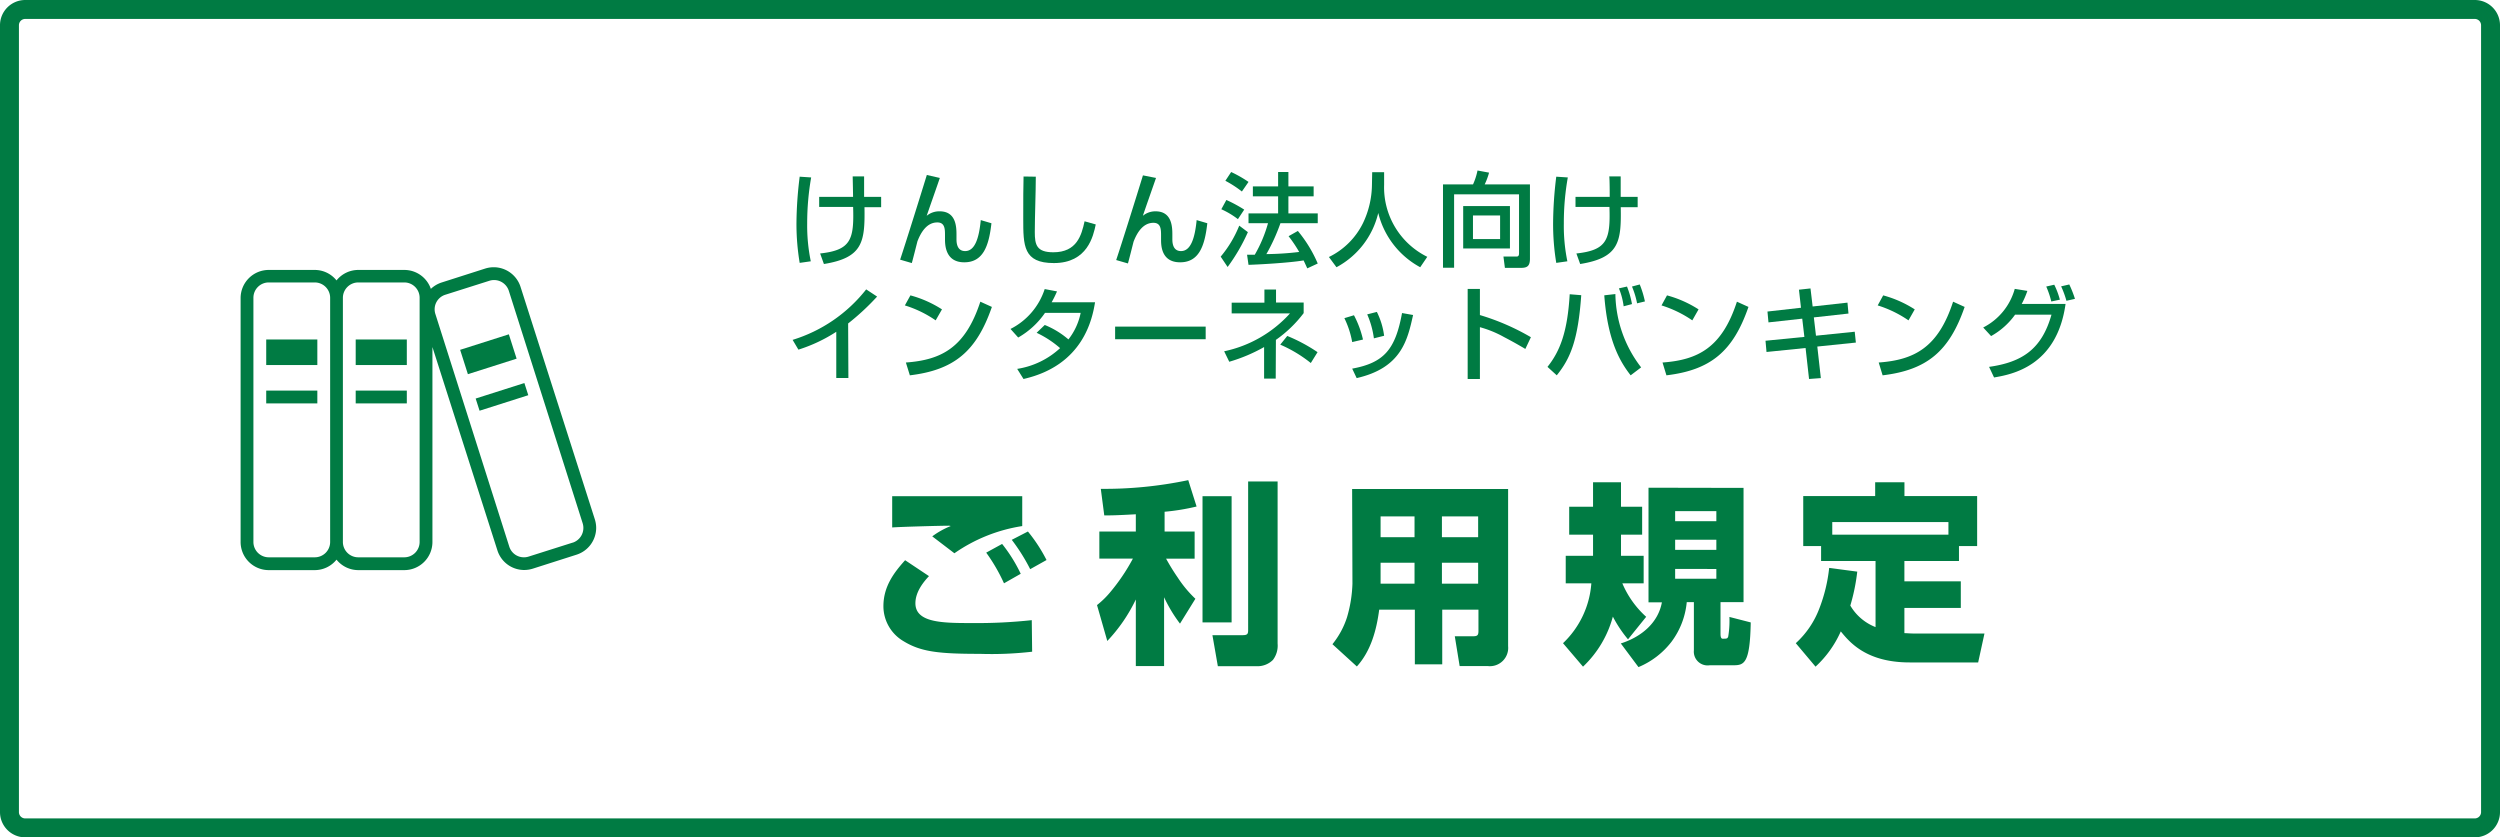 <?xml version="1.0" encoding="UTF-8"?> <svg xmlns="http://www.w3.org/2000/svg" viewBox="0 0 396.19 132.7"><defs><style>.cls-1{fill:#007b43;}</style></defs><g id="レイヤー_2" data-name="レイヤー 2"><g id="レイヤー_1-2" data-name="レイヤー 1"><path class="cls-1" d="M392.19,3a1,1,0,0,1,1,1V128.7a1,1,0,0,1-1,1H4a1,1,0,0,1-1-1V4A1,1,0,0,1,4,3H392.19m0-3H4A4,4,0,0,0,0,4V128.7a4,4,0,0,0,4,4H392.19a4,4,0,0,0,4-4V4a4,4,0,0,0-4-4Z"></path><rect class="cls-1" x="42.19" y="61.9" width="8.1" height="2.03"></rect><rect class="cls-1" x="42.19" y="53.8" width="8.1" height="4.05"></rect><rect class="cls-1" x="56.37" y="61.9" width="8.1" height="2.03"></rect><rect class="cls-1" x="56.37" y="53.8" width="8.1" height="4.05"></rect><path class="cls-1" d="M94.27,82.31,82.49,45.45a4.47,4.47,0,0,0-4.25-3.1,4.52,4.52,0,0,0-1.35.21h0l-6.94,2.22a4.52,4.52,0,0,0-1.67,1,4.44,4.44,0,0,0-4.2-3H56.78a4.42,4.42,0,0,0-3.45,1.66,4.42,4.42,0,0,0-3.45-1.66H42.59a4.46,4.46,0,0,0-4.46,4.46V85.89a4.46,4.46,0,0,0,4.46,4.46h7.29a4.42,4.42,0,0,0,3.45-1.66,4.42,4.42,0,0,0,3.45,1.66h7.29a4.46,4.46,0,0,0,4.46-4.46V55l10.3,32.23a4.45,4.45,0,0,0,4.24,3.1,4.59,4.59,0,0,0,1.36-.21l6.95-2.22a4.47,4.47,0,0,0,3.1-4.25A4.59,4.59,0,0,0,94.27,82.31ZM52.32,85.89a2.43,2.43,0,0,1-2.44,2.43H42.59a2.43,2.43,0,0,1-2.43-2.43V47.2a2.43,2.43,0,0,1,2.43-2.44h7.29a2.44,2.44,0,0,1,2.44,2.44Zm14.18,0a2.43,2.43,0,0,1-2.43,2.43H56.78a2.43,2.43,0,0,1-2.44-2.43V47.2a2.44,2.44,0,0,1,2.44-2.44h7.29A2.43,2.43,0,0,1,66.5,47.2Zm24.26.1-7,2.22a2.33,2.33,0,0,1-.74.11,2.42,2.42,0,0,1-2.31-1.69L69,49.77a2.42,2.42,0,0,1,1.57-3.06l7-2.22h0a2.46,2.46,0,0,1,3.06,1.58L92.34,82.93A2.46,2.46,0,0,1,90.76,86Z"></path><path class="cls-1" d="M76.88,42.56h0l.11,0Z"></path><polygon class="cls-1" points="75.38 63.16 76 65.09 83.72 62.63 83.1 60.7 75.38 63.16"></polygon><polygon class="cls-1" points="80.64 52.98 72.92 55.44 74.15 59.3 81.87 56.84 80.64 52.98"></polygon><path class="cls-1" d="M128.55,28.12a42.08,42.08,0,0,0-.63,7.29,28,28,0,0,0,.57,6l-1.76.25a37.46,37.46,0,0,1-.51-6.35,62.35,62.35,0,0,1,.51-7.31Zm6.64,3.08c0-.53-.05-2.76-.06-3.24h1.81c0,.53,0,2.86,0,3.24h2.7v1.64H137c.09,5.49-.25,8-6.43,9l-.6-1.67c4.91-.53,5.39-2.23,5.23-7.38h-5.38V31.2Z"></path><path class="cls-1" d="M148.94,28.2c-.33,1-1.8,5.15-2.08,6l0,0a3.12,3.12,0,0,1,2.05-.71c2.56,0,2.67,2.37,2.67,3.67v.69c0,.47,0,1.94,1.37,1.94,1.56,0,2.2-2.05,2.48-4.91l1.69.5c-.4,3.55-1.29,6.19-4.31,6.19s-3.05-2.8-3.05-3.69v-.55c0-1,0-2.08-1.22-2.08-1.61,0-2.57,1.48-3.15,3-.14.55-.74,2.94-.89,3.44l-1.85-.54c.93-2.81,3.18-10,4.23-13.42Z"></path><path class="cls-1" d="M164.15,28c0,2.44-.16,6.34-.16,8.78,0,2,.27,3.2,2.94,3.2,3.72,0,4.46-2.68,4.95-4.91l1.77.5c-.39,1.82-1.29,6.12-6.64,6.12-4.85,0-4.85-2.75-4.85-7.06,0-2.83,0-5.27.05-6.66Z"></path><path class="cls-1" d="M183.2,28.2c-.34,1-1.81,5.15-2.08,6l0,0a3.08,3.08,0,0,1,2-.71c2.56,0,2.67,2.37,2.67,3.67v.69c0,.47,0,1.94,1.37,1.94,1.55,0,2.2-2.05,2.48-4.91l1.69.5c-.4,3.55-1.29,6.19-4.31,6.19S184,38.83,184,37.94v-.55c0-1,0-2.08-1.21-2.08-1.61,0-2.57,1.48-3.15,3-.14.55-.74,2.94-.89,3.44l-1.86-.54c.94-2.81,3.19-10,4.24-13.42Z"></path><path class="cls-1" d="M197.76,36.79a29.45,29.45,0,0,1-3.21,5.52l-1.1-1.64a18.1,18.1,0,0,0,2.94-4.91Zm-3.41-5.1a21.75,21.75,0,0,1,2.83,1.53l-1,1.51a13.12,13.12,0,0,0-2.63-1.57Zm.76-4.43a19.14,19.14,0,0,1,2.75,1.57l-1.05,1.52a17.22,17.22,0,0,0-2.62-1.7Zm7.81,8.11a29.9,29.9,0,0,1-2.23,4.9,47.31,47.31,0,0,0,5.2-.34,21.3,21.3,0,0,0-1.68-2.5l1.47-.83a20.91,20.91,0,0,1,3.15,5.16l-1.66.77c-.21-.48-.37-.82-.58-1.26-2.31.39-7.08.65-8.73.7l-.23-1.6,1.22,0a21.25,21.25,0,0,0,2.1-5h-3.09V33.82h4.69V31.11h-4V29.54h4V27.26h1.63v2.28h4v1.57h-4v2.71h4.65v1.55Z"></path><path class="cls-1" d="M217.46,27.29h1.89v2a12.27,12.27,0,0,0,6.84,11.41l-1.12,1.65a13.41,13.41,0,0,1-6.65-8.6h0a13.18,13.18,0,0,1-6.62,8.6l-1.2-1.62A11.72,11.72,0,0,0,216,35.36a14.41,14.41,0,0,0,1.42-6Z"></path><path class="cls-1" d="M228.68,29.22h4.76a10.15,10.15,0,0,0,.71-2.2l1.83.34a10.52,10.52,0,0,1-.69,1.86h7.17V41c0,1.18-.45,1.45-1.42,1.45h-2.55l-.23-1.79h2.08c.36,0,.39-.29.39-.53V30.8H230.44V42.43h-1.76Zm10.61,3.44v6.72h-7.41V32.66Zm-5.86,1.49v3.74h4.3V34.15Z"></path><path class="cls-1" d="M248.46,28.12a41,41,0,0,0-.63,7.29,27.88,27.88,0,0,0,.56,6l-1.76.25a37.86,37.86,0,0,1-.5-6.35,62.24,62.24,0,0,1,.5-7.31Zm6.64,3.08c0-.53,0-2.76-.07-3.24h1.81c0,.53,0,2.86,0,3.24h2.69v1.64h-2.68c.1,5.49-.24,8-6.43,9l-.6-1.67c4.91-.53,5.4-2.23,5.24-7.38h-5.38V31.2Z"></path><path class="cls-1" d="M134.45,59.9h-1.92V52.58a24.54,24.54,0,0,1-6,2.83l-.92-1.55a23.65,23.65,0,0,0,11.66-8L139,47a38.24,38.24,0,0,1-4.59,4.26Z"></path><path class="cls-1" d="M148.28,50.77a17.86,17.86,0,0,0-4.88-2.37l.88-1.59a17.75,17.75,0,0,1,5,2.22Zm-4.72,6.68c5.63-.41,9.42-2.35,11.8-9.64l1.83.83c-2.44,7.06-6,10-13,10.84Z"></path><path class="cls-1" d="M165.57,51.5a13.59,13.59,0,0,1,3.75,2.29,10,10,0,0,0,1.94-4.21h-5.65a12.9,12.9,0,0,1-4.25,3.91l-1.22-1.36a10.81,10.81,0,0,0,5.42-6.32l1.95.37a17.19,17.19,0,0,1-.85,1.72h6.88c-.42,2.53-1.81,10-11.34,12.16l-1-1.6A12.92,12.92,0,0,0,168,55.17a16.05,16.05,0,0,0-3.72-2.43Z"></path><path class="cls-1" d="M191.07,51.76v2H176.72v-2Z"></path><path class="cls-1" d="M202.17,60h-1.84V55a26,26,0,0,1-5.52,2.33L194,55.67a19.47,19.47,0,0,0,10.43-6h-9.24v-1.7h5.19V45.88h1.84v2.06h4.38v1.68a19.49,19.49,0,0,1-4.4,4.24Zm5.56-2.47a20.9,20.9,0,0,0-4.84-2.91L204,53.24a26,26,0,0,1,4.8,2.57Z"></path><path class="cls-1" d="M214.29,54.21a14.27,14.27,0,0,0-1.24-3.79l1.52-.46A15.58,15.58,0,0,1,216,53.81Zm0,4.21c5.11-.94,6.85-3.11,7.9-8.81l1.75.31c-.89,4-1.86,8.38-8.94,10Zm3.44-4.8a14.14,14.14,0,0,0-1.06-3.8l1.53-.39a11.85,11.85,0,0,1,1.15,3.78Z"></path><path class="cls-1" d="M234.53,45.79v4.14a36.62,36.62,0,0,1,8.08,3.51l-.88,1.86c-.61-.36-1.68-1-3.37-1.88a17,17,0,0,0-3.83-1.57v8.21h-1.94V45.79Z"></path><path class="cls-1" d="M245.24,58.14c2-2.5,3.18-5.59,3.52-11.51l1.83.15c-.5,7.09-1.7,10-3.88,12.7ZM256,46.6a19.43,19.43,0,0,0,4.08,11.62l-1.66,1.26c-1.68-2.15-3.65-5.46-4.18-12.68Zm1.31,1.94a11.35,11.35,0,0,0-.75-2.84l1.28-.29a14.28,14.28,0,0,1,.79,2.78Zm2.13-.47a13.39,13.39,0,0,0-.81-2.66l1.23-.33a15.83,15.83,0,0,1,.82,2.69Z"></path><path class="cls-1" d="M268.19,50.77a18.15,18.15,0,0,0-4.88-2.37l.87-1.59a17.79,17.79,0,0,1,5,2.22Zm-4.72,6.68c5.62-.41,9.42-2.35,11.79-9.64l1.83.83c-2.44,7.06-6,10-13,10.84Z"></path><path class="cls-1" d="M285.09,45.91l1.83-.2.34,2.86,5.52-.61.16,1.73-5.49.61.34,2.9,6.14-.63.18,1.72-6.11.63.56,5-1.87.14-.55-4.91-6.19.63L279.79,54l6.16-.61-.34-2.89-5.35.59-.16-1.72,5.31-.6Z"></path><path class="cls-1" d="M302.45,50.77a18.15,18.15,0,0,0-4.88-2.37l.87-1.59a17.79,17.79,0,0,1,5,2.22Zm-4.72,6.68c5.62-.41,9.42-2.35,11.79-9.64l1.83.83c-2.44,7.06-6,10-13,10.84Z"></path><path class="cls-1" d="M314.29,51.9a9.79,9.79,0,0,0,5-6.12l2,.32a13.68,13.68,0,0,1-.9,2.07h6.95c-1.38,9.92-8.6,11.18-11.33,11.65l-.79-1.68c5.25-.74,8.35-2.81,9.89-8.27h-5.77a11.6,11.6,0,0,1-3.8,3.39Zm10.79-4.12a13.87,13.87,0,0,0-.8-2.37l1.27-.29a12.49,12.49,0,0,1,.89,2.37Zm2.4-.11a14.74,14.74,0,0,0-.84-2.29l1.29-.3a17.09,17.09,0,0,1,.9,2.28Z"></path><path class="cls-1" d="M147.22,91.3c-.77.83-2.15,2.43-2.15,4.3,0,3.11,4.36,3.14,8.94,3.14a80.92,80.92,0,0,0,9.5-.46l.06,5a56.31,56.31,0,0,1-8.3.34c-6.48,0-9.31-.31-12.07-2A6.43,6.43,0,0,1,140,96.07c0-3.11,1.66-5.32,3.44-7.29Zm14.17-12.66H162v4.73a25.58,25.58,0,0,0-10.75,4.31L147.74,85a12.85,12.85,0,0,1,2.92-1.63.69.69,0,0,0-.27-.06c-1.29,0-7.78.18-9,.28V78.64c1,0,12.3,0,14,0Zm-2.28,13.8a28,28,0,0,0-2.82-4.86l2.52-1.38a24.13,24.13,0,0,1,2.95,4.73Zm4.15-2.24a29.4,29.4,0,0,0-2.92-4.65l2.56-1.32a25,25,0,0,1,2.95,4.52Z"></path><path class="cls-1" d="M180,81.5c-3.2.18-4,.18-5,.18l-.55-4.21a64.48,64.48,0,0,0,13.86-1.38l1.32,4.18a34.71,34.71,0,0,1-5.07.83v3.13h4.76v4.31h-4.52a34.16,34.16,0,0,0,1.85,3,18.58,18.58,0,0,0,2.79,3.35L187,98.83a22.88,22.88,0,0,1-2.52-4.18v10.91H180V95a25.48,25.48,0,0,1-4.52,6.58l-1.63-5.69a13.79,13.79,0,0,0,2-1.93,30.81,30.81,0,0,0,3.69-5.44h-5.32V84.23H180Zm15.18-2.86v20h-4.61v-20Zm7.29-2.34V102a3.73,3.73,0,0,1-.74,2.58,3.45,3.45,0,0,1-2.43,1H193l-.86-4.92h4.76c.77,0,.9-.18.9-.8V76.3Z"></path><path class="cls-1" d="M214.28,77.5H239v24.9a2.9,2.9,0,0,1-3.19,3.16h-4.49l-.77-4.73h2.95c.68,0,.8-.22.8-.86V96.62h-5.74v8.66h-4.34V96.62h-5.65c-.43,3.26-1.32,6.54-3.54,9l-3.87-3.53a13.18,13.18,0,0,0,2.31-4.27,21,21,0,0,0,.86-5.32Zm4.51,4.34v3.29h5.38V81.84Zm0,7.34V92.5h5.38V89.18Zm9.72-7.34v3.29h5.74V81.84Zm0,7.34V92.5h5.74V89.18Z"></path><path class="cls-1" d="M258,101.32a19.83,19.83,0,0,1-2.4-3.6,17,17,0,0,1-4.73,7.93l-3.17-3.72a14.53,14.53,0,0,0,4.49-9.49h-4.06V88.08h4.33V84.73h-3.78V80.3h3.78V76.43h4.43V80.3h3.35v4.43h-3.35v1.16c0,.83,0,1.45,0,2.19h3.59v4.36h-3.38a15,15,0,0,0,3.78,5.31Zm18.31-24V95.42h-3.65v5c0,.21,0,.8.33.8.65,0,.77,0,.89-.34a15.15,15.15,0,0,0,.19-3.11l3.38.87c-.12,6.57-1.05,6.79-2.8,6.79h-3.72a2.18,2.18,0,0,1-2.49-2.37V95.42h-1.13a12.41,12.41,0,0,1-2.43,6.3,12.83,12.83,0,0,1-5.22,4l-2.8-3.75c3.16-1,5.9-3.19,6.51-6.51h-2.12V77.29ZM265.47,81V82.6H272V81Zm0,4.54v1.6H272v-1.6Zm0,4.62v1.56H272V90.17Z"></path><path class="cls-1" d="M294.33,90.59a30.85,30.85,0,0,1-1.1,5.38,8,8,0,0,0,4,3.41V88.9h-8.63V86.54h-2.83V78.61h11.4V76.43h4.64v2.18h11.52v7.93h-2.88V88.9H301.8v3.23h8.94v4.21H301.8v4c.43,0,.83.06,1.69.06h11l-1,4.58H302.63c-6.89,0-9.53-3.23-10.91-4.92a16.9,16.9,0,0,1-4,5.59l-3.13-3.72a14.24,14.24,0,0,0,3.72-5.47A25,25,0,0,0,289.88,90Zm14.45-5.86v-2H290.37v2Z"></path></g></g></svg> 